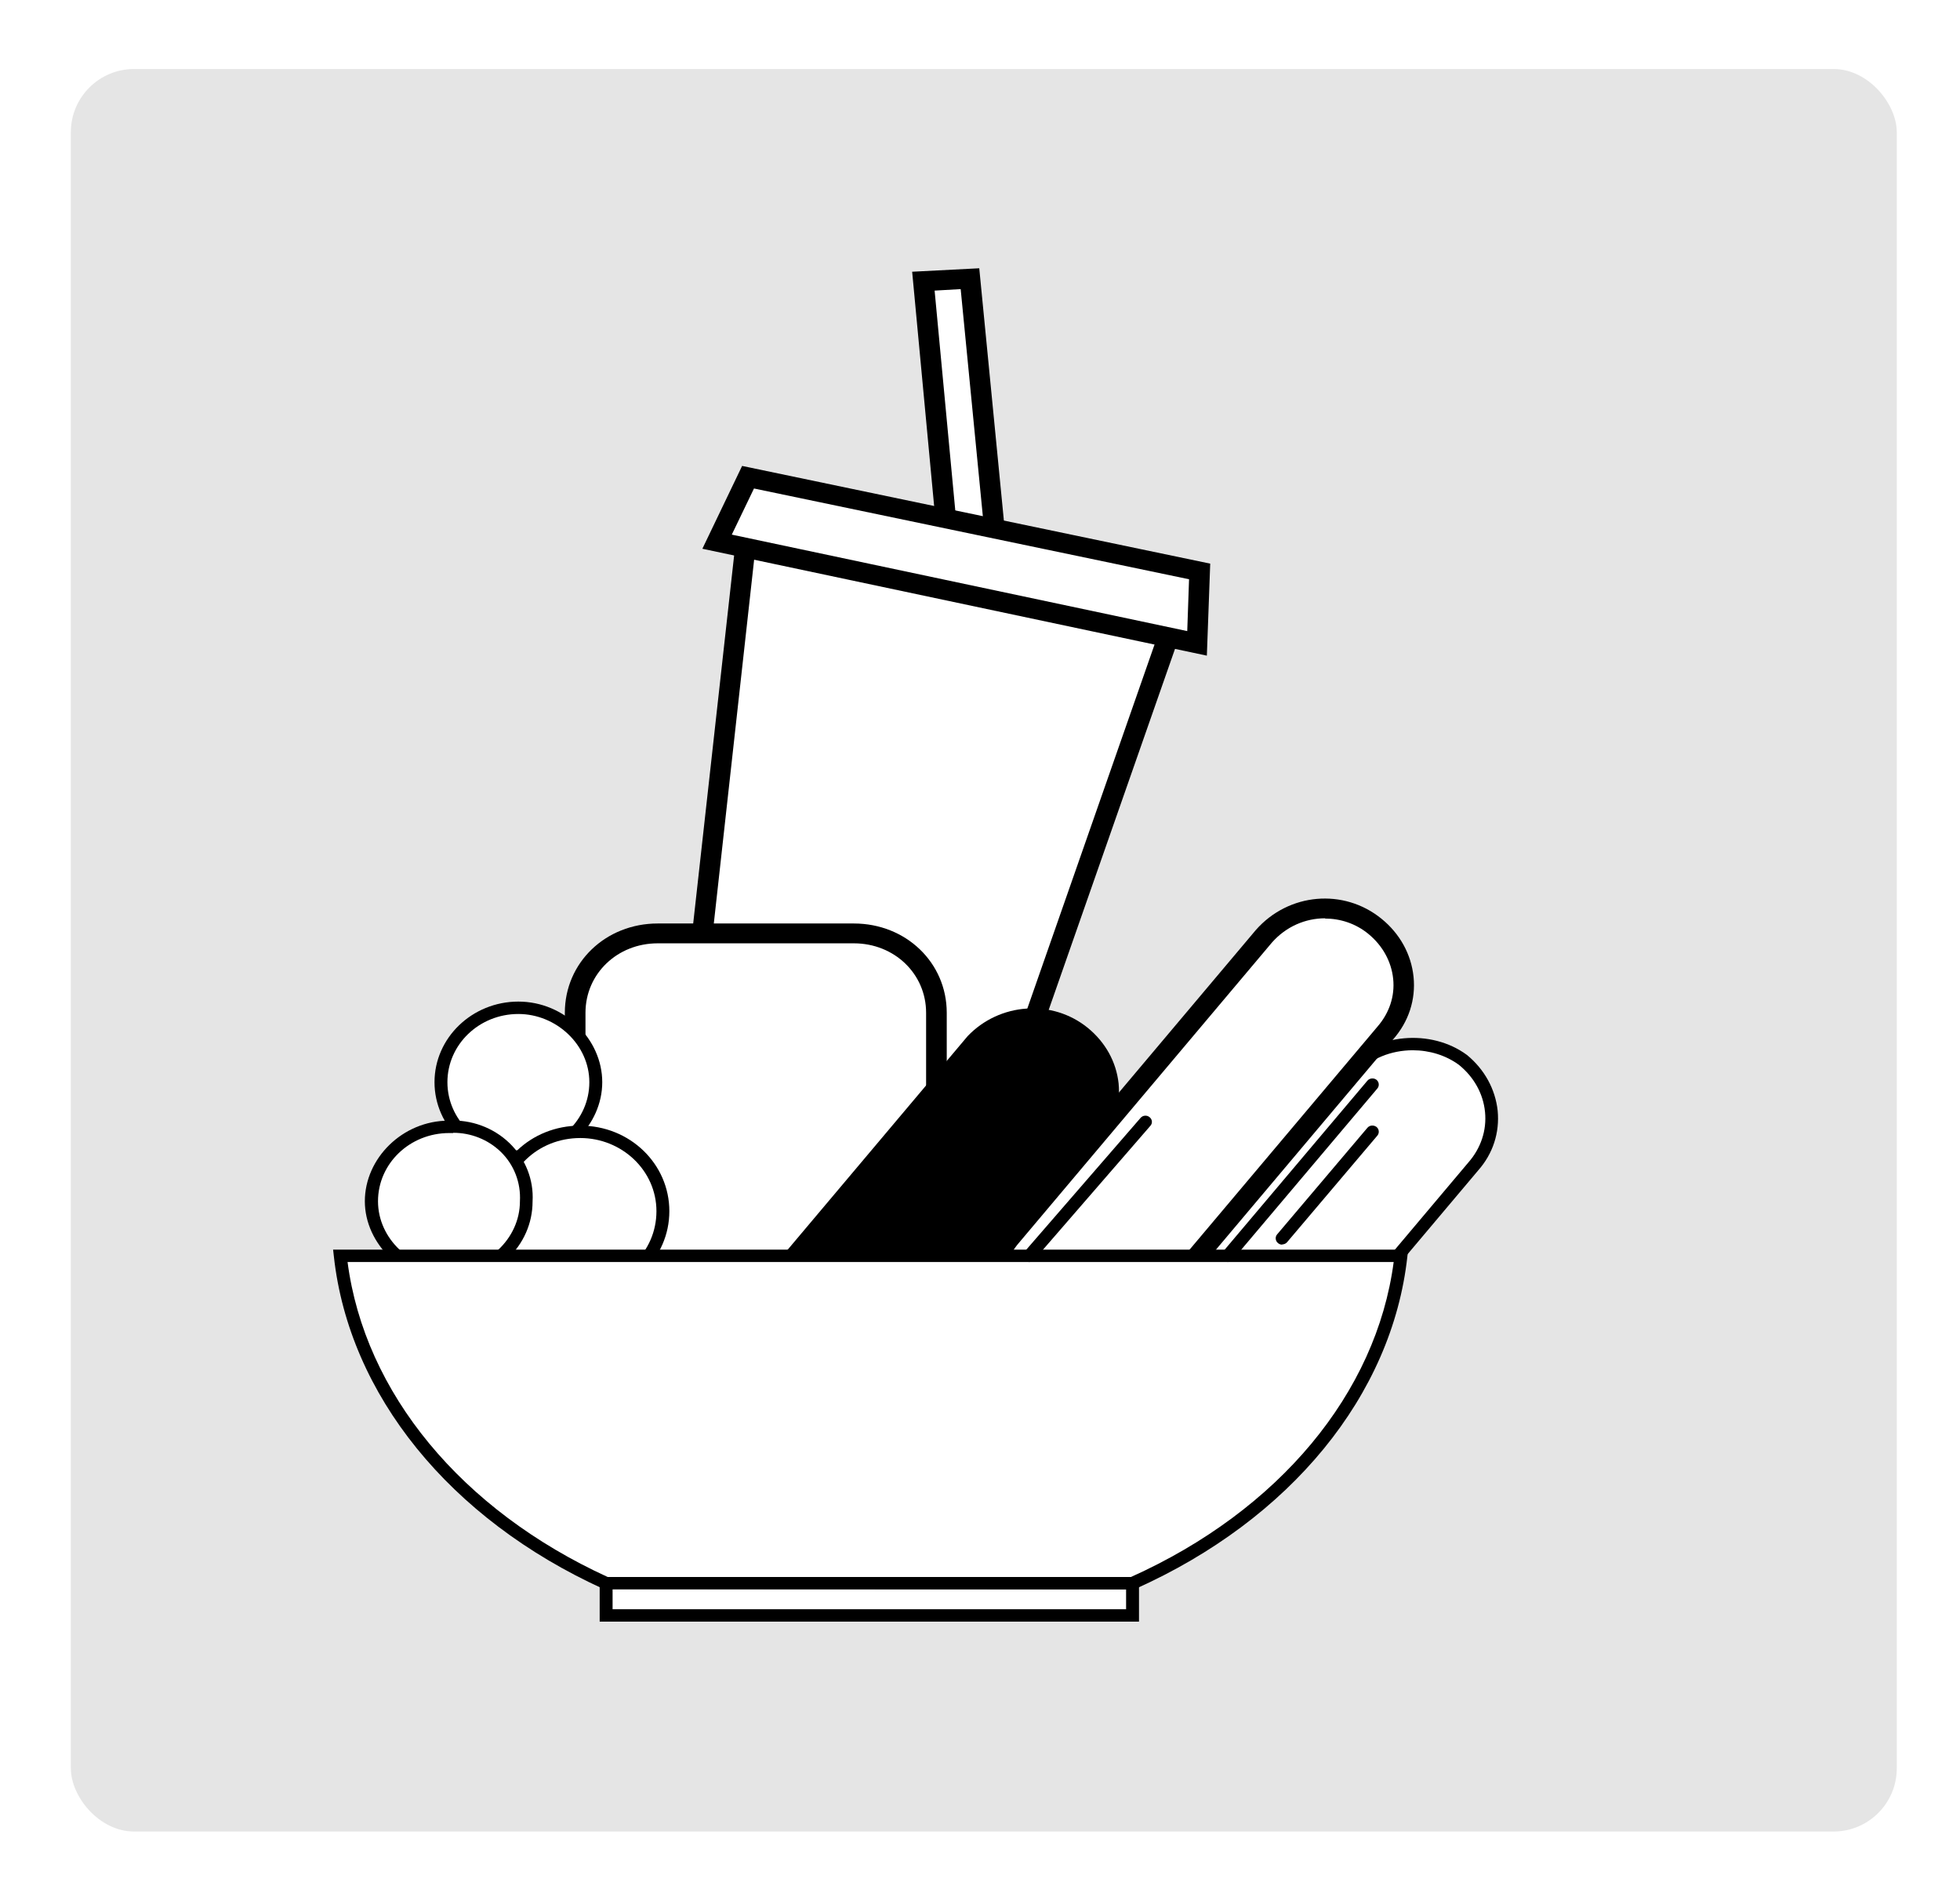 <svg width="186" height="180" viewBox="0 0 186 180" fill="none" xmlns="http://www.w3.org/2000/svg">
<g filter="url(#filter0_d_645_2)">
<rect x="4.723" y="4.551" width="173.277" height="167.302" rx="6" fill="#B4B4B4" fill-opacity="0.35"/>
</g>
<g clip-path="url(#clip0_645_2)">
<path d="M93.518 89.308L98.171 89.073L92.049 26.453L87.641 26.689L93.518 89.308Z" fill="white"/>
<path d="M92.611 90.297L86.562 25.794L92.929 25.465L99.223 89.968L92.611 90.297ZM88.693 27.584L94.399 88.32L97.092 88.179L91.166 27.442L88.717 27.584H88.693Z" fill="black"/>
<path d="M64.131 111.438L91.068 117.088L110.903 60.354L70.743 51.879L64.131 111.438Z" fill="white"/>
<path d="M91.706 118.195L63.055 112.192L69.887 50.75L112.178 59.672L91.706 118.195ZM65.185 110.709L90.408 116.006L109.606 61.061L71.576 53.033L65.185 110.709Z" fill="black"/>
<path d="M68.049 51.406L113.597 61.058L113.841 54.231L70.987 45.285L68.049 51.406Z" fill="white"/>
<path d="M114.528 62.236L66.654 52.089L70.425 44.227L114.847 53.502L114.528 62.236ZM69.446 50.748L112.667 59.905L112.839 54.985L71.552 46.369L69.446 50.748Z" fill="black"/>
<path d="M88.863 117.322C88.863 121.559 85.435 124.855 81.027 124.855H62.416C58.008 124.855 54.58 121.559 54.58 117.322V96.135C54.58 91.897 58.008 88.602 62.416 88.602H81.027C85.435 88.602 88.863 91.897 88.863 96.135V117.322Z" fill="white"/>
<path d="M81.028 125.797H62.417C57.471 125.797 53.602 122.077 53.602 117.322V96.135C53.602 91.38 57.471 87.66 62.417 87.66H81.028C85.975 87.66 89.844 91.38 89.844 96.135V117.322C89.844 122.077 85.975 125.797 81.028 125.797ZM62.417 89.543C58.573 89.543 55.561 92.439 55.561 96.135V117.322C55.561 121.018 58.573 123.914 62.417 123.914H81.028C84.873 123.914 87.885 121.018 87.885 117.322V96.135C87.885 92.439 84.873 89.543 81.028 89.543H62.417Z" fill="black"/>
<path d="M56.541 102.726C56.541 106.728 53.112 109.789 49.194 109.789C45.031 109.789 41.848 106.493 41.848 102.726C41.848 98.724 45.276 95.664 49.194 95.664C53.112 95.664 56.541 98.96 56.541 102.726Z" fill="white"/>
<path d="M49.193 110.376C44.81 110.376 41.234 106.939 41.234 102.725C41.234 98.511 44.81 95.074 49.193 95.074C53.576 95.074 57.152 98.653 57.152 102.725C57.152 106.798 53.576 110.376 49.193 110.376ZM49.193 96.251C45.471 96.251 42.459 99.147 42.459 102.725C42.459 106.303 45.471 109.199 49.193 109.199C52.915 109.199 55.927 106.303 55.927 102.725C55.927 99.147 52.768 96.251 49.193 96.251Z" fill="black"/>
<path d="M62.907 114.967C62.907 119.204 59.478 122.5 55.071 122.5C50.663 122.5 47.234 119.204 47.234 114.967C47.234 110.729 50.663 107.434 55.071 107.434C59.478 107.434 62.907 110.965 62.907 114.967Z" fill="white"/>
<path d="M55.071 123.091C50.345 123.091 46.623 119.513 46.623 114.969C46.623 110.426 50.345 106.848 55.071 106.848C59.798 106.848 63.52 110.497 63.52 114.969C63.52 119.442 59.798 123.091 55.071 123.091ZM55.071 108.025C51.031 108.025 47.847 111.085 47.847 114.969C47.847 118.854 51.031 121.914 55.071 121.914C59.112 121.914 62.295 118.854 62.295 114.969C62.295 111.085 58.989 108.025 55.071 108.025Z" fill="black"/>
<path d="M49.927 114.027C49.927 118.029 46.499 121.09 42.581 121.09C38.663 121.09 35.234 117.794 35.234 114.027C35.234 110.025 38.663 106.965 42.581 106.965C46.744 106.73 50.172 110.025 49.927 114.027Z" fill="white"/>
<path d="M42.582 121.677C38.345 121.677 34.623 118.098 34.623 114.026C34.623 109.953 38.198 106.375 42.582 106.375C44.712 106.257 46.818 107.034 48.336 108.494C49.855 109.953 50.663 111.978 50.54 114.049C50.54 118.263 46.965 121.677 42.582 121.677ZM42.998 107.552C42.876 107.552 42.753 107.552 42.631 107.552C38.884 107.552 35.872 110.448 35.872 114.026C35.872 117.604 39.031 120.5 42.606 120.5C46.181 120.5 49.34 117.604 49.34 114.026C49.438 112.26 48.777 110.542 47.504 109.318C46.304 108.164 44.688 107.528 43.022 107.528L42.998 107.552Z" fill="black"/>
<path d="M107.475 150.281H57.52V153.342H107.475V150.281Z" fill="white"/>
<path d="M108.088 153.929H56.908V149.691H108.088V153.929ZM58.133 152.752H106.864V150.868H58.133V152.752Z" fill="black"/>
<path d="M138.82 100.609C142.003 103.198 142.493 107.671 139.799 110.732L115.801 139.216C113.107 142.277 108.454 142.748 105.271 140.158C102.088 137.569 101.598 133.096 104.291 130.035L128.29 101.55C130.739 98.726 135.636 98.255 138.82 100.609Z" fill="white"/>
<path d="M110.022 142.444C108.21 142.444 106.398 141.832 104.88 140.608C101.378 137.759 100.937 132.957 103.827 129.661L127.825 101.176C130.494 98.093 135.808 97.622 139.212 100.141C140.877 101.506 141.906 103.389 142.126 105.437C142.322 107.509 141.685 109.51 140.265 111.111L116.267 139.596C114.602 141.479 112.3 142.444 109.998 142.444H110.022ZM134.07 99.693C132.037 99.693 130.053 100.47 128.756 101.93L104.757 130.415C102.284 133.216 102.676 137.289 105.663 139.713C108.577 142.067 112.814 141.691 115.336 138.842L139.334 110.357C140.534 108.992 141.098 107.297 140.926 105.555C140.755 103.813 139.873 102.236 138.453 101.082C137.204 100.164 135.637 99.693 134.07 99.693Z" fill="black"/>
<path d="M130.493 87.9C133.677 90.489 134.167 94.962 131.473 98.022L107.475 126.507C104.781 129.568 100.128 130.038 96.945 127.449C93.761 124.859 93.272 120.386 95.965 117.326L119.964 88.841C122.657 85.781 127.31 85.31 130.493 87.9Z" fill="white"/>
<path d="M101.672 130.084C99.713 130.084 97.828 129.424 96.309 128.177C94.571 126.764 93.493 124.81 93.273 122.668C93.052 120.502 93.738 118.407 95.207 116.736L119.181 88.274C122.291 84.743 127.532 84.296 131.107 87.215C132.846 88.628 133.923 90.582 134.143 92.724C134.364 94.889 133.678 96.985 132.209 98.656L108.235 127.117C106.741 128.812 104.709 129.848 102.48 130.06C102.211 130.084 101.942 130.107 101.672 130.107V130.084ZM125.744 87.168C123.883 87.168 122.046 87.945 120.699 89.475L96.726 117.936C95.599 119.231 95.061 120.832 95.232 122.48C95.403 124.128 96.236 125.634 97.583 126.741C98.905 127.824 100.595 128.318 102.309 128.177C104.023 128.012 105.59 127.212 106.741 125.917L130.715 97.456C131.842 96.161 132.38 94.56 132.209 92.912C132.037 91.264 131.205 89.757 129.858 88.651C128.658 87.662 127.189 87.192 125.744 87.192V87.168Z" fill="black"/>
<path d="M102.823 98.022C106.007 100.611 106.497 105.084 103.803 108.144L79.805 136.394C77.111 139.454 72.458 139.925 69.275 137.335C66.091 134.746 65.602 130.273 68.295 127.213L92.294 98.728C94.987 95.903 99.64 95.432 102.823 98.022Z" fill="black"/>
<path d="M74 139.596C72.139 139.596 70.327 138.961 68.882 137.783C67.217 136.418 66.189 134.558 65.968 132.51C65.772 130.439 66.409 128.438 67.829 126.837L91.828 98.352C94.864 95.174 99.86 94.821 103.239 97.575C104.904 98.941 105.933 100.8 106.153 102.848C106.349 104.92 105.712 106.921 104.292 108.522L80.294 136.771C78.873 138.396 76.914 139.384 74.808 139.573C74.539 139.573 74.294 139.596 74.025 139.596H74ZM97.95 96.892C96.04 96.892 94.129 97.646 92.734 99.129L68.76 127.59C67.56 128.956 66.997 130.65 67.168 132.393C67.34 134.135 68.221 135.735 69.641 136.889C71.037 138.042 72.825 138.56 74.637 138.396C76.449 138.231 78.114 137.383 79.314 136.018L103.312 107.768C104.512 106.403 105.076 104.708 104.904 102.966C104.733 101.224 103.851 99.623 102.431 98.47C101.133 97.41 99.541 96.892 97.974 96.892H97.95Z" fill="black"/>
<path d="M57.52 150.281H107.475C121.678 143.925 131.473 132.626 132.943 119.207H32.297C33.766 132.626 43.561 143.925 57.52 150.281Z" fill="white"/>
<path d="M107.598 150.869L57.25 150.822C42.68 144.183 33.13 132.389 31.685 119.276L31.611 118.617H133.628L133.555 119.276C132.11 132.436 122.462 144.23 107.745 150.822L107.622 150.869H107.598ZM57.642 149.692H107.328C121.36 143.383 130.616 132.248 132.257 119.794H32.983C34.599 132.2 43.782 143.335 57.667 149.692H57.642Z" fill="black"/>
<path d="M116.536 119.794C116.389 119.794 116.267 119.746 116.144 119.652C115.875 119.44 115.851 119.064 116.046 118.828L129.76 102.585C129.98 102.326 130.372 102.302 130.617 102.491C130.886 102.703 130.911 103.079 130.715 103.315L117.002 119.558C116.879 119.699 116.708 119.77 116.536 119.77V119.794ZM97.68 119.794C97.534 119.794 97.411 119.746 97.289 119.652C97.019 119.44 96.995 119.064 97.215 118.828L108.235 106.116C108.455 105.857 108.847 105.834 109.092 106.045C109.361 106.257 109.386 106.634 109.165 106.869L98.146 119.582C98.023 119.723 97.852 119.794 97.68 119.794ZM121.679 118.146C121.532 118.146 121.409 118.099 121.287 118.004C121.018 117.793 120.993 117.416 121.189 117.18L129.76 107.058C129.98 106.799 130.347 106.775 130.617 106.964C130.886 107.175 130.911 107.552 130.715 107.788L122.144 117.91C122.022 118.051 121.85 118.122 121.679 118.122V118.146Z" fill="black"/>
</g>
<defs>
<filter id="filter0_d_645_2" x="0.723" y="0.551" width="185.277" height="179.301" filterUnits="userSpaceOnUse" color-interpolation-filters="sRGB">
<feFlood flood-opacity="0" result="BackgroundImageFix"/>
<feColorMatrix in="SourceAlpha" type="matrix" values="0 0 0 0 0 0 0 0 0 0 0 0 0 0 0 0 0 0 127 0" result="hardAlpha"/>
<feOffset dx="2" dy="2"/>
<feGaussianBlur stdDeviation="3"/>
<feColorMatrix type="matrix" values="0 0 0 0 0 0 0 0 0 0 0 0 0 0 0 0 0 0 0.21 0"/>
<feBlend mode="normal" in2="BackgroundImageFix" result="effect1_dropShadow_645_2"/>
<feBlend mode="normal" in="SourceGraphic" in2="effect1_dropShadow_645_2" result="shape"/>
</filter>
<clipPath id="clip0_645_2">
<rect width="110.539" height="128.464" fill="white" transform="translate(31.611 25.465)"/>
</clipPath>
</defs>
</svg>

